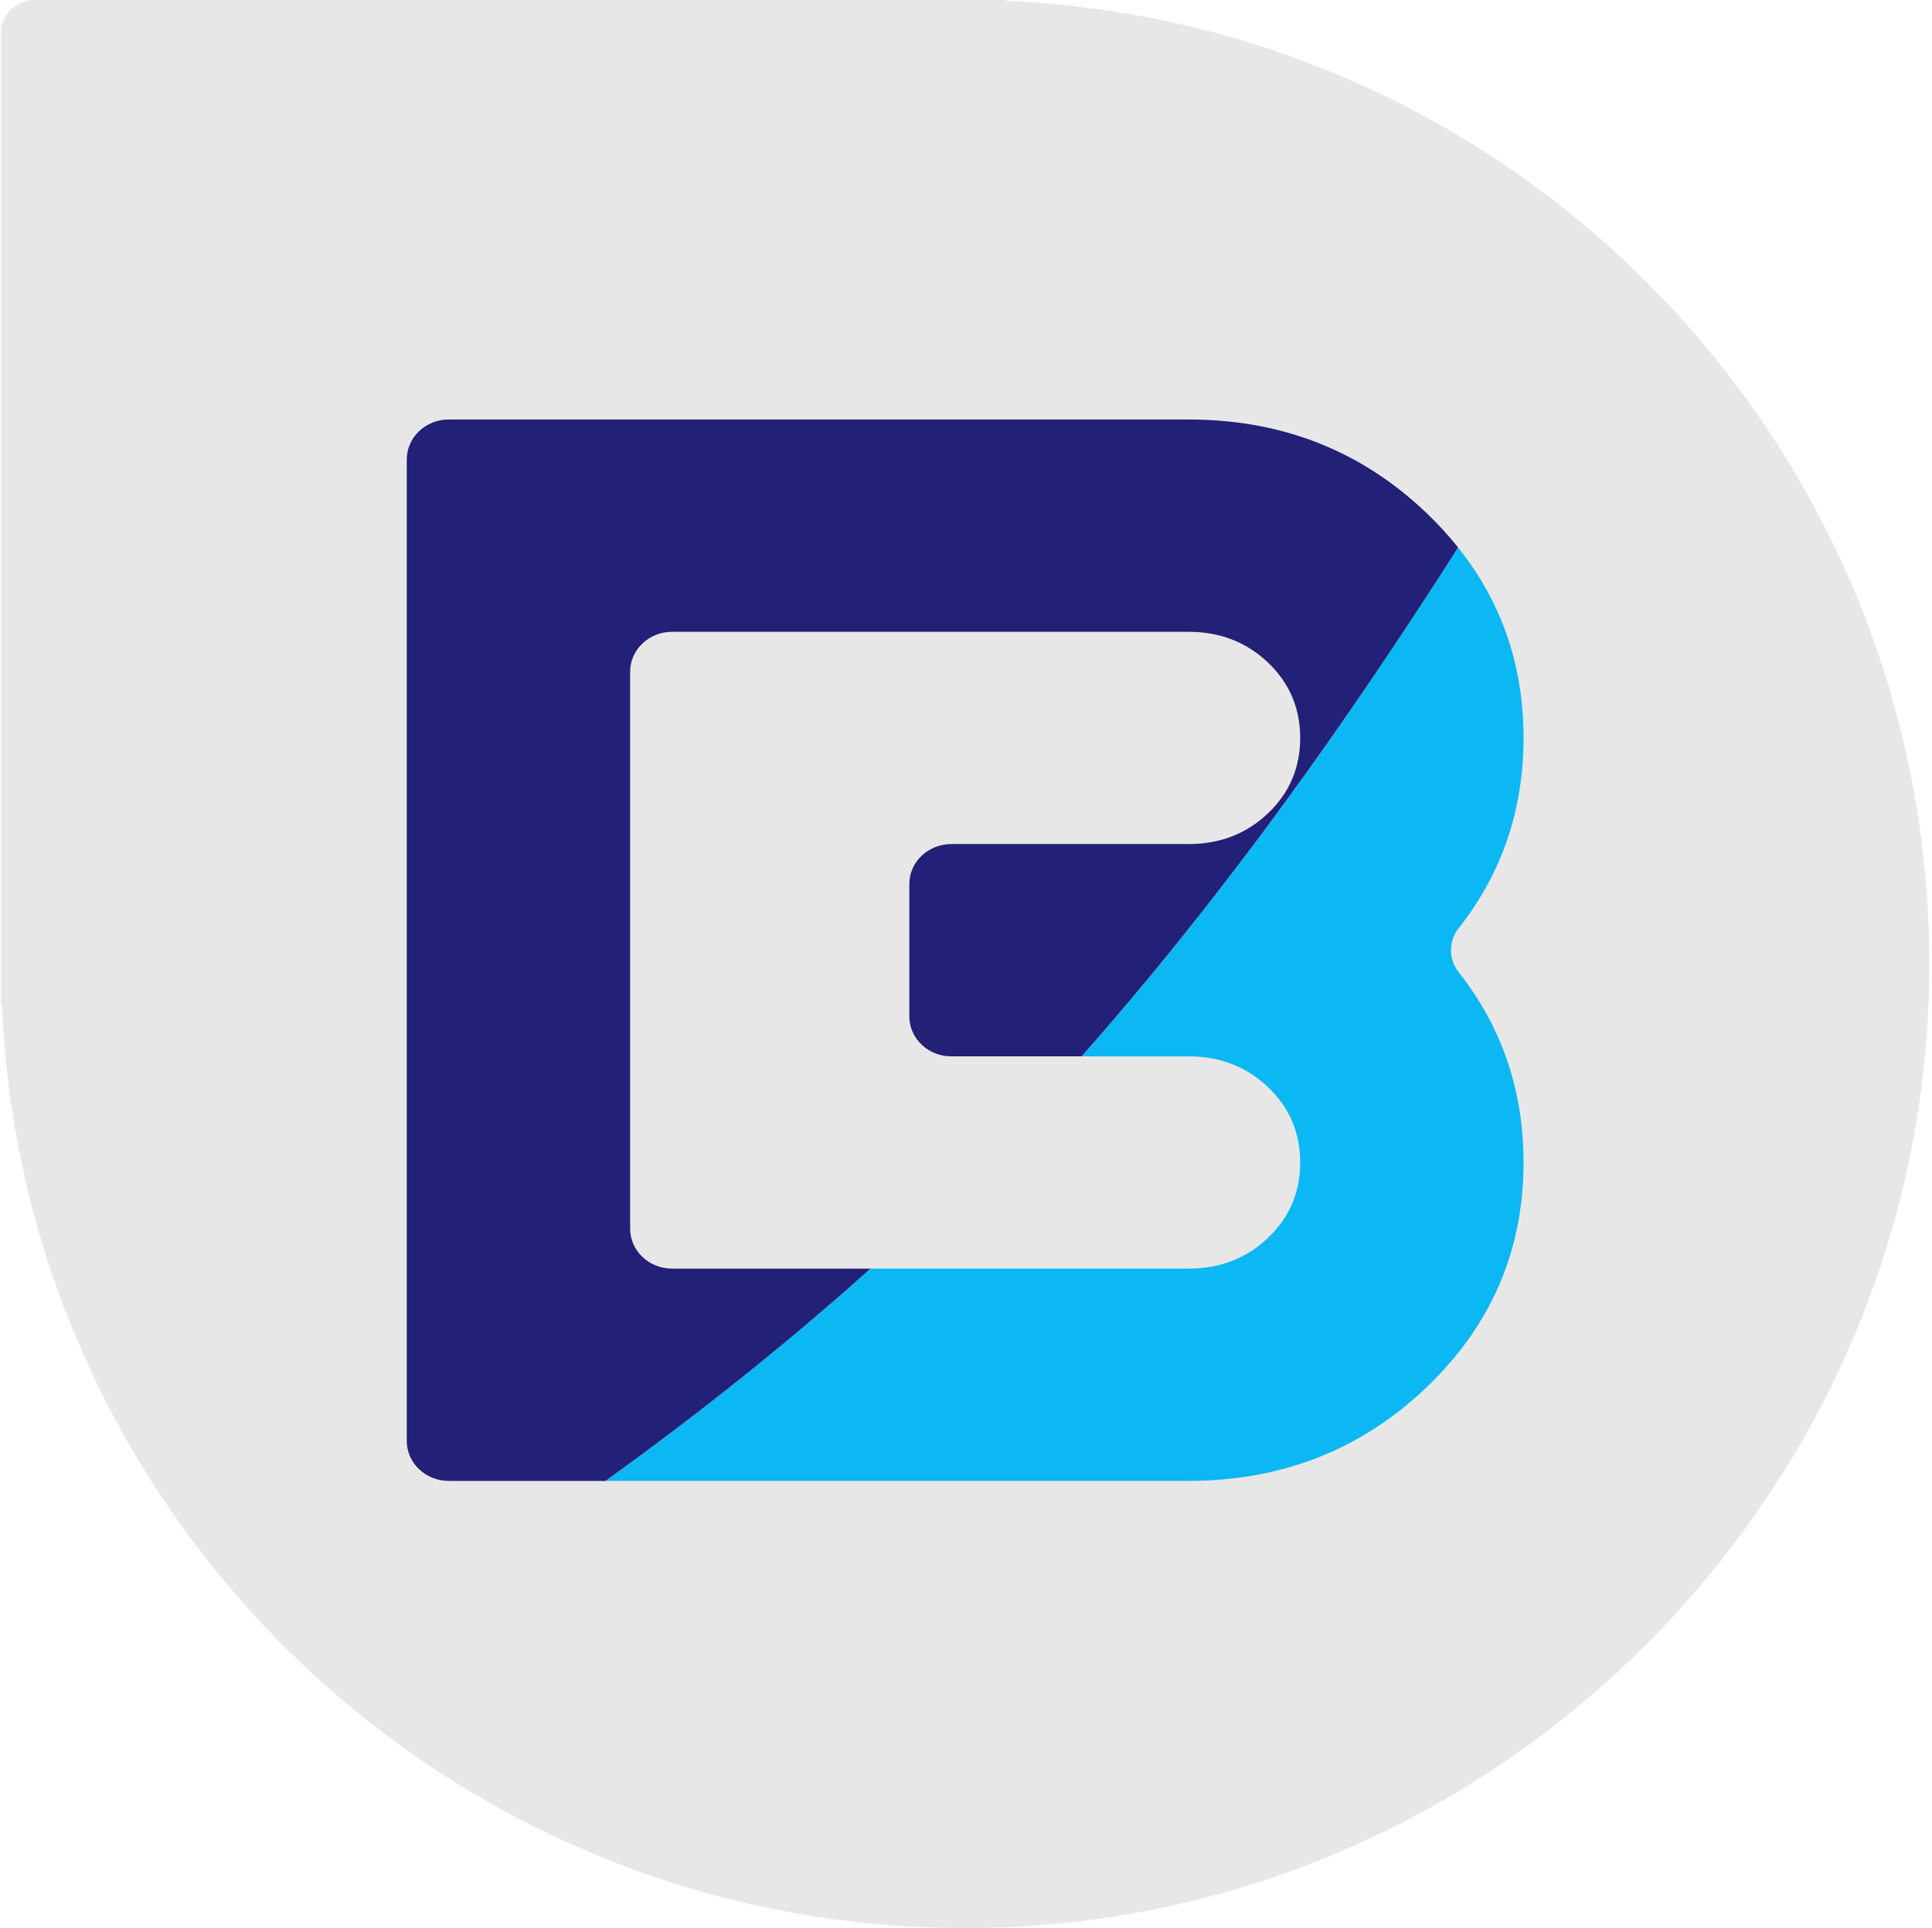 <svg xmlns="http://www.w3.org/2000/svg" width="513" height="512" viewBox="0 0 513 512" fill="none"><path d="M267.084 0.243V0H9.093C4.223 0 0.28 3.947 0.28 8.813V266.805H0.522C6.281 405.421 122.243 515.572 263.1 511.911C398.331 508.394 508.673 398.056 512.187 262.821C515.851 121.963 405.7 6.002 267.084 0.243Z" fill="#E7E7E7"></path><path d="M404.545 195.954C404.545 176.74 398.745 159.885 387.168 145.386C357.248 192.326 324.913 237.786 287.198 280.51H315.585C323.924 280.51 330.948 283.226 336.666 288.655C342.378 294.09 345.237 300.765 345.237 308.692C345.237 316.62 342.378 323.301 336.666 328.73C330.948 334.165 323.924 336.874 315.585 336.874H231.121C208.735 356.952 185.213 375.641 160.758 393.245H315.582C340.29 393.245 361.291 385.027 378.594 368.58C395.889 352.141 404.541 332.177 404.541 308.689C404.541 289.574 398.8 272.73 387.322 258.158C384.588 254.684 384.588 249.947 387.322 246.474C398.8 231.905 404.541 215.065 404.541 195.947L404.545 195.954Z" fill="#0CB8F4"></path><path d="M178.474 336.882C172.314 336.882 167.319 332.133 167.319 326.278V178.372C167.319 172.517 172.314 167.769 178.474 167.769H315.587C323.926 167.769 330.949 170.488 336.668 175.916C342.379 181.352 345.238 188.026 345.238 195.954C345.238 203.881 342.379 210.559 336.668 215.991C330.949 221.427 323.926 224.139 315.587 224.139H252.607C246.448 224.139 241.453 228.888 241.453 234.743V269.907C241.453 275.762 246.448 280.511 252.607 280.511H287.199C324.918 237.782 357.249 192.326 387.169 145.386C384.597 142.163 381.745 139.05 378.599 136.058C361.296 119.619 340.295 111.397 315.587 111.397H119.166C113.007 111.397 108.012 116.146 108.012 122.001V382.649C108.012 388.504 113.007 393.253 119.166 393.253H160.763C185.218 375.648 208.736 356.956 231.126 336.882H178.478H178.474Z" fill="#222077"></path></svg>